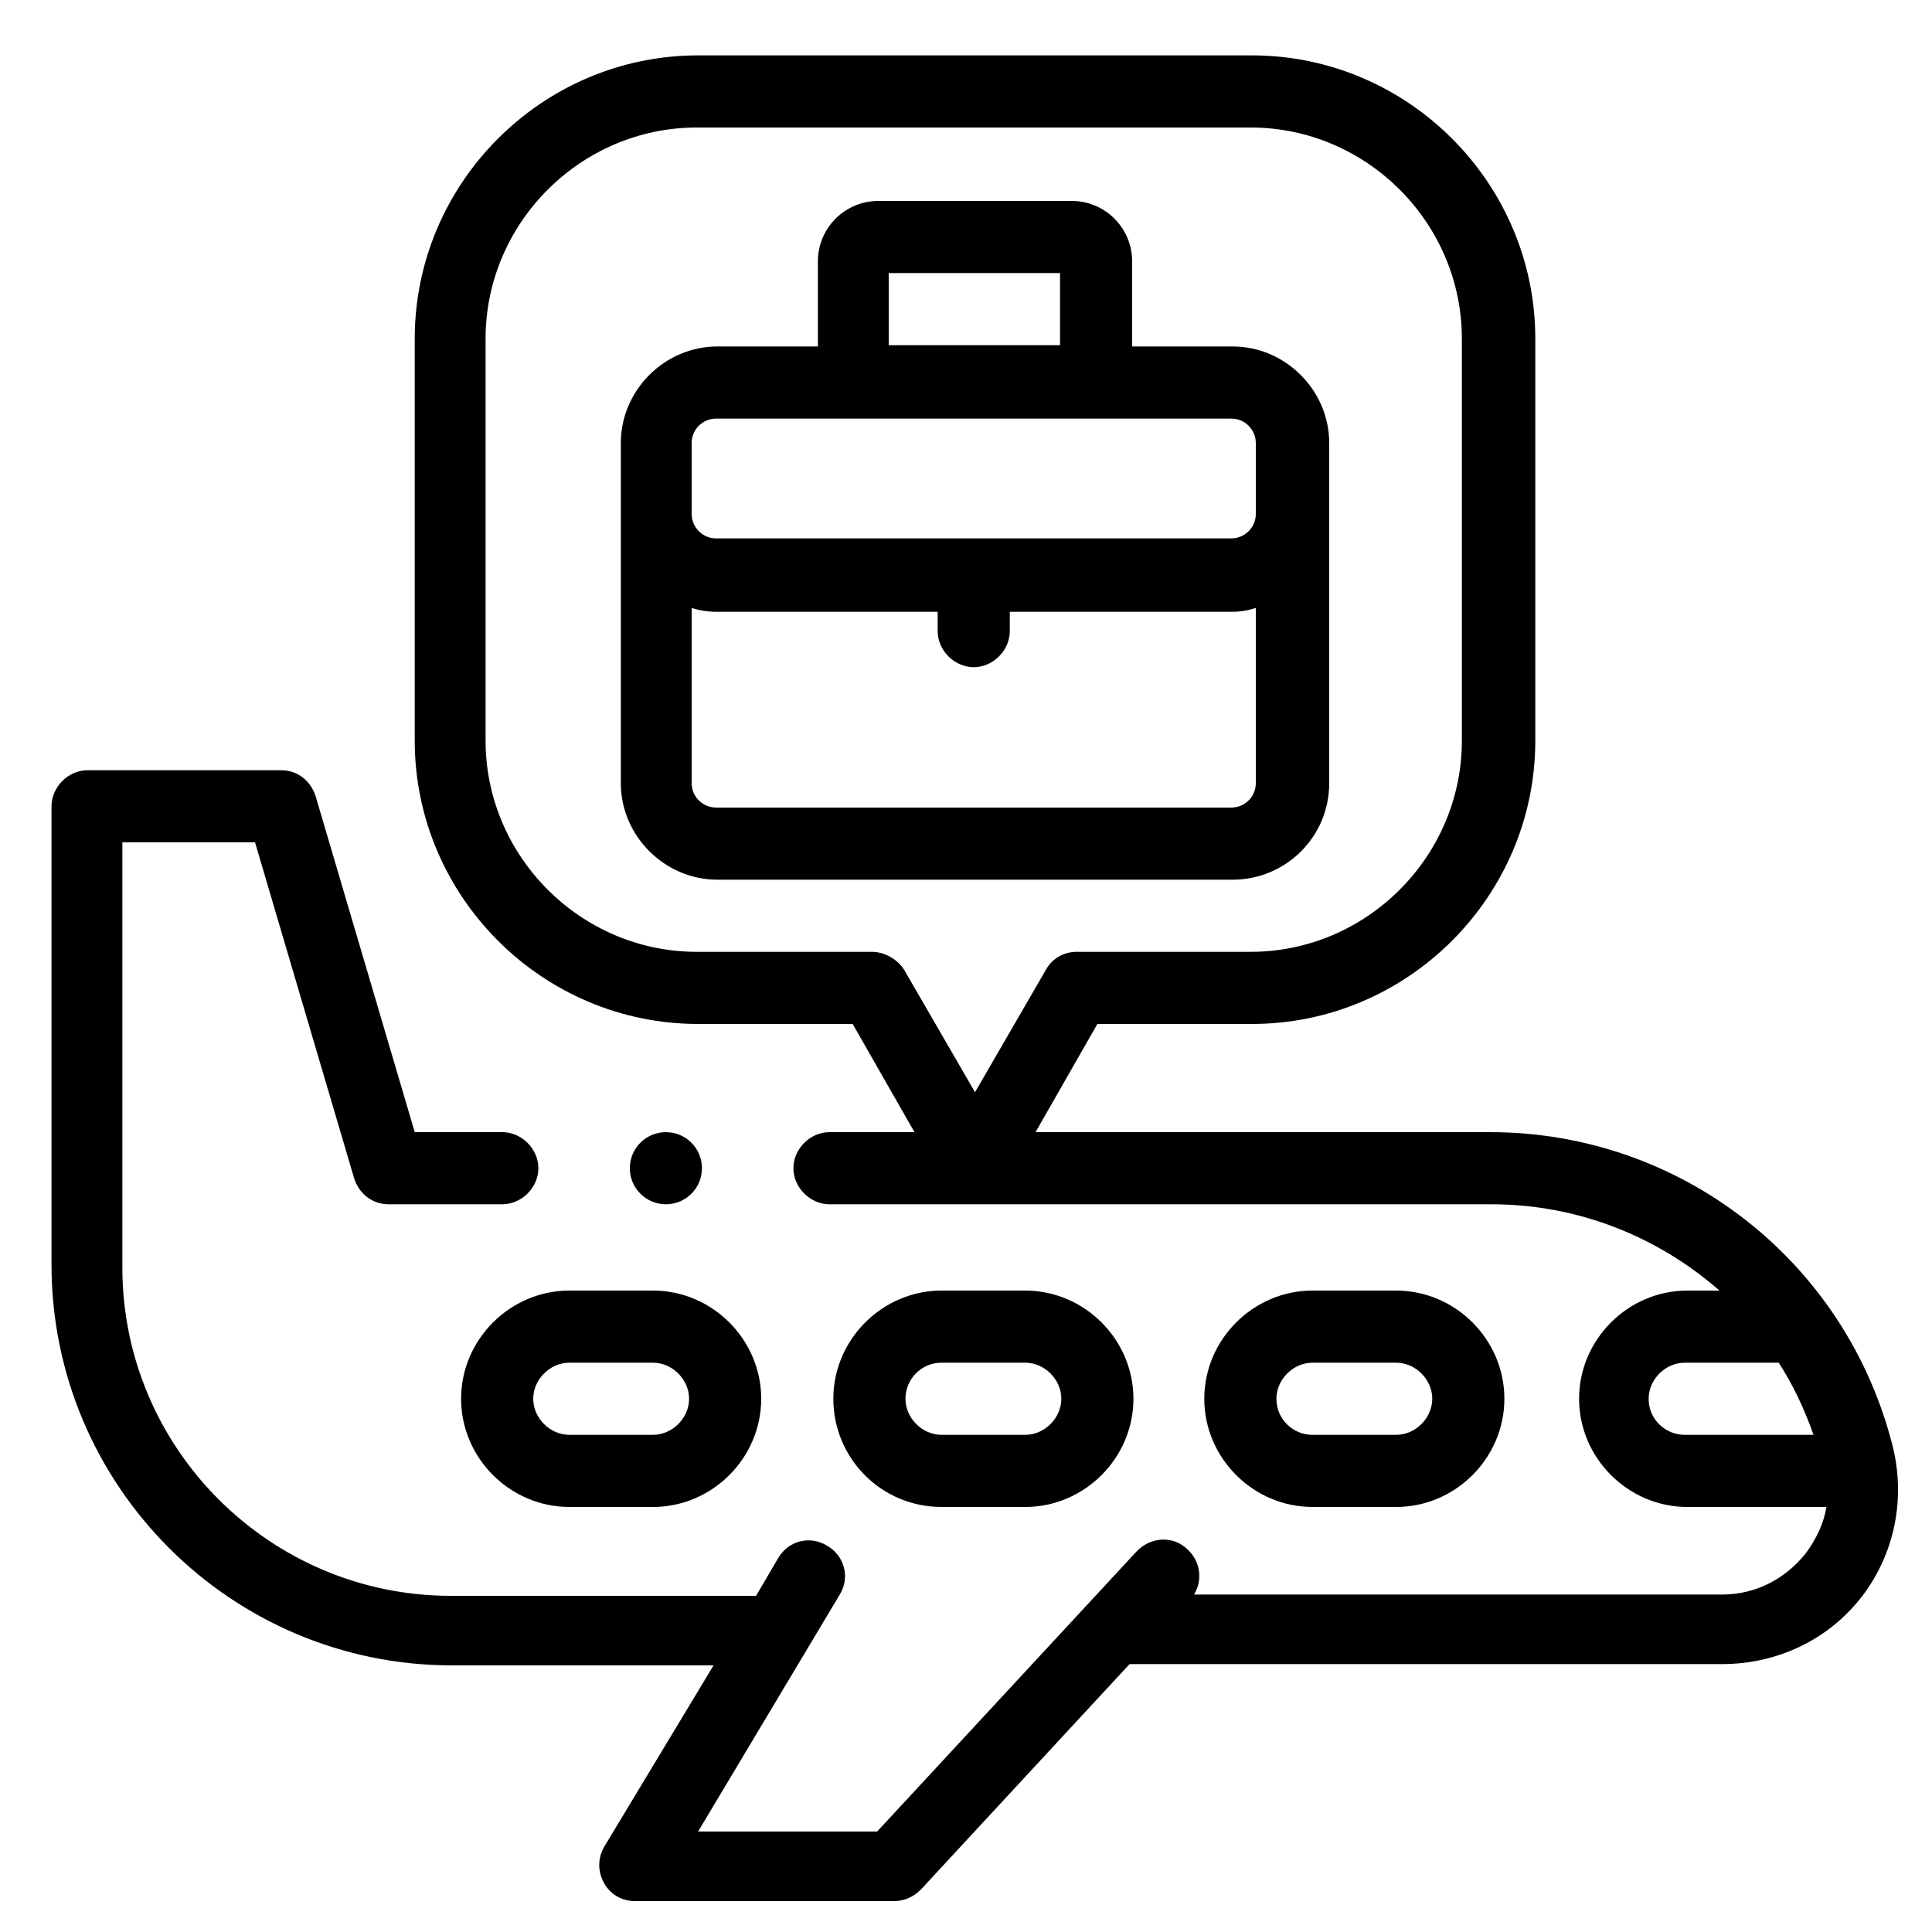 <?xml version="1.0" encoding="utf-8"?>
<!-- Generator: Adobe Illustrator 26.0.0, SVG Export Plug-In . SVG Version: 6.00 Build 0)  -->
<svg version="1.1" xmlns="http://www.w3.org/2000/svg" xmlns:xlink="http://www.w3.org/1999/xlink" x="0px" y="0px" width="150px"
	 height="150px" viewBox="0 0 150 150" style="enable-background:new 0 0 150 150;" xml:space="preserve">
<style type="text/css">
	.st0{display:none;}
	.st1{display:inline;fill:#FFFFFF;}
	.st2{display:inline;}
	.st3{clip-path:url(#SVGID_00000111189872448282959540000007559188097854601138_);}
	.st4{clip-path:url(#SVGID_00000183232238318213798380000017174556121878354617_);}
	.st5{clip-path:url(#SVGID_00000183232238318213798380000017174556121878354617_);fill:#E3E9ED;}
	.st6{clip-path:url(#SVGID_00000183232238318213798380000017174556121878354617_);fill:#CFD9E0;}
	.st7{clip-path:url(#SVGID_00000183232238318213798380000017174556121878354617_);fill:#FFFFFF;}
	.st8{clip-path:url(#SVGID_00000116935156923361983170000011084688855823697026_);}
	.st9{clip-path:url(#SVGID_00000077292257796204705300000007941403317435291808_);}
	.st10{clip-path:url(#SVGID_00000077292257796204705300000007941403317435291808_);fill:#E3E9ED;}
	.st11{clip-path:url(#SVGID_00000077292257796204705300000007941403317435291808_);fill:#CFD9E0;}
	.st12{clip-path:url(#SVGID_00000077292257796204705300000007941403317435291808_);fill:#FFFFFF;}
</style>
<g id="Layer_1">
	<g>
		<g>
			<path d="M35.8,108.6c0,4.6,3.8,8.4,8.4,8.4h6.5c4.6,0,8.4-3.8,8.4-8.4s-3.8-8.4-8.4-8.4h-6.5C39.6,100.2,35.8,104,35.8,108.6z
				 M53.5,108.6c0,1.5-1.3,2.8-2.8,2.8h-6.5c-1.5,0-2.8-1.3-2.8-2.8c0-1.5,1.3-2.8,2.8-2.8h6.5C52.2,105.8,53.5,107.1,53.5,108.6z"
				/>
			<path d="M73.1,117h6.5c4.6,0,8.4-3.8,8.4-8.4s-3.8-8.4-8.4-8.4h-6.5c-4.6,0-8.4,3.8-8.4,8.4S68.4,117,73.1,117L73.1,117z
				 M73.1,105.8h6.5c1.5,0,2.8,1.3,2.8,2.8c0,1.5-1.3,2.8-2.8,2.8h-6.5c-1.5,0-2.8-1.3-2.8-2.8C70.3,107.1,71.5,105.8,73.1,105.8
				L73.1,105.8z"/>
			<path d="M108.4,117c4.6,0,8.4-3.8,8.4-8.4s-3.8-8.4-8.4-8.4h-6.5c-4.6,0-8.4,3.8-8.4,8.4s3.8,8.4,8.4,8.4H108.4z M99.1,108.6
				c0-1.5,1.3-2.8,2.8-2.8h6.5c1.5,0,2.8,1.3,2.8,2.8c0,1.5-1.3,2.8-2.8,2.8h-6.5C100.4,111.4,99.1,110.2,99.1,108.6z"/>
			<path d="M103.2,60.8V34.4c0-4.1-3.4-7.5-7.5-7.5h-7.8v-6.6c0-2.6-2.1-4.7-4.7-4.7h-15c-2.6,0-4.7,2.1-4.7,4.7v6.6h-7.8
				c-4.1,0-7.5,3.4-7.5,7.5v26.4c0,4.1,3.4,7.5,7.5,7.5h40C99.8,68.3,103.2,65,103.2,60.8L103.2,60.8z M69,21.2h13.3v5.6H69L69,21.2
				z M53.7,34.4c0-1.1,0.9-1.9,1.9-1.9h40c1.1,0,1.9,0.9,1.9,1.9v5.5c0,1.1-0.9,1.9-1.9,1.9h-40c-1.1,0-1.9-0.9-1.9-1.9L53.7,34.4
				L53.7,34.4z M53.7,60.8V47.2c0.6,0.2,1.3,0.3,1.9,0.3h17.2V49c0,1.5,1.3,2.8,2.8,2.8c1.5,0,2.8-1.3,2.8-2.8v-1.5h17.2
				c0.7,0,1.3-0.1,1.9-0.3v13.6c0,1.1-0.9,1.9-1.9,1.9h-40C54.6,62.7,53.7,61.9,53.7,60.8L53.7,60.8z"/>
			<circle cx="51.7" cy="90.7" r="2.8"/>
			<path d="M146.9,112.1c-3.7-14.3-16.5-24.2-31.2-24.2H80.4l4.8-8.4h12c12.1,0,22-9.9,22-22V26.3c0-12.1-9.9-22-22-22h-43
				c-12.1,0-22,9.9-22,22v31.2c0,12.1,9.9,22,22,22h12l4.8,8.4h-6.6c-1.5,0-2.8,1.3-2.8,2.8s1.3,2.8,2.8,2.8h51.4
				c6.7,0,12.9,2.5,17.7,6.7h-2.5c-4.6,0-8.4,3.8-8.4,8.4s3.8,8.4,8.4,8.4h10.8c-0.2,1.3-0.8,2.5-1.6,3.6c-1.6,2-3.9,3.2-6.5,3.2
				H92.7c0.7-1.1,0.5-2.6-0.5-3.5c-1.1-1.1-2.9-1-4,0.2l-20.1,21.7H54.2l11-18.4c0.8-1.3,0.4-3-1-3.8c-1.3-0.8-3-0.4-3.8,1l-1.7,2.9
				H35c-14,0-25.5-11.4-25.5-25.5V65.4h10.3l7.7,26.1c0.4,1.2,1.4,2,2.7,2h8.8c1.5,0,2.8-1.3,2.8-2.8s-1.3-2.8-2.8-2.8h-6.8
				l-7.7-26.1c-0.4-1.2-1.4-2-2.7-2H6.8c-1.5,0-2.8,1.3-2.8,2.8v35.6c0,17.1,13.9,31.1,31.1,31.1h20.3l-8.5,14.1
				c-0.5,0.9-0.5,1.9,0,2.8c0.5,0.9,1.4,1.4,2.4,1.4h20.1c0.8,0,1.5-0.3,2.1-0.9l16.2-17.5h46c4.3,0,8.3-1.9,10.9-5.3
				C147.1,120.6,148,116.3,146.9,112.1L146.9,112.1z M67.7,73.9H54.1c-9,0-16.4-7.4-16.4-16.4V26.3c0-9,7.4-16.4,16.4-16.4h43
				c9,0,16.4,7.4,16.4,16.4v31.2c0,9-7.4,16.4-16.4,16.4H83.6c-1,0-1.9,0.5-2.4,1.4l-5.5,9.5l-5.5-9.5
				C69.7,74.5,68.7,73.9,67.7,73.9L67.7,73.9z M128,108.6c0-1.5,1.3-2.8,2.8-2.8h7.3c1.1,1.7,2,3.6,2.7,5.6h-10
				C129.3,111.4,128,110.2,128,108.6z"/>
		</g>
	</g>
</g>
<g id="LICENSE" class="st0">
</g>
</svg>
